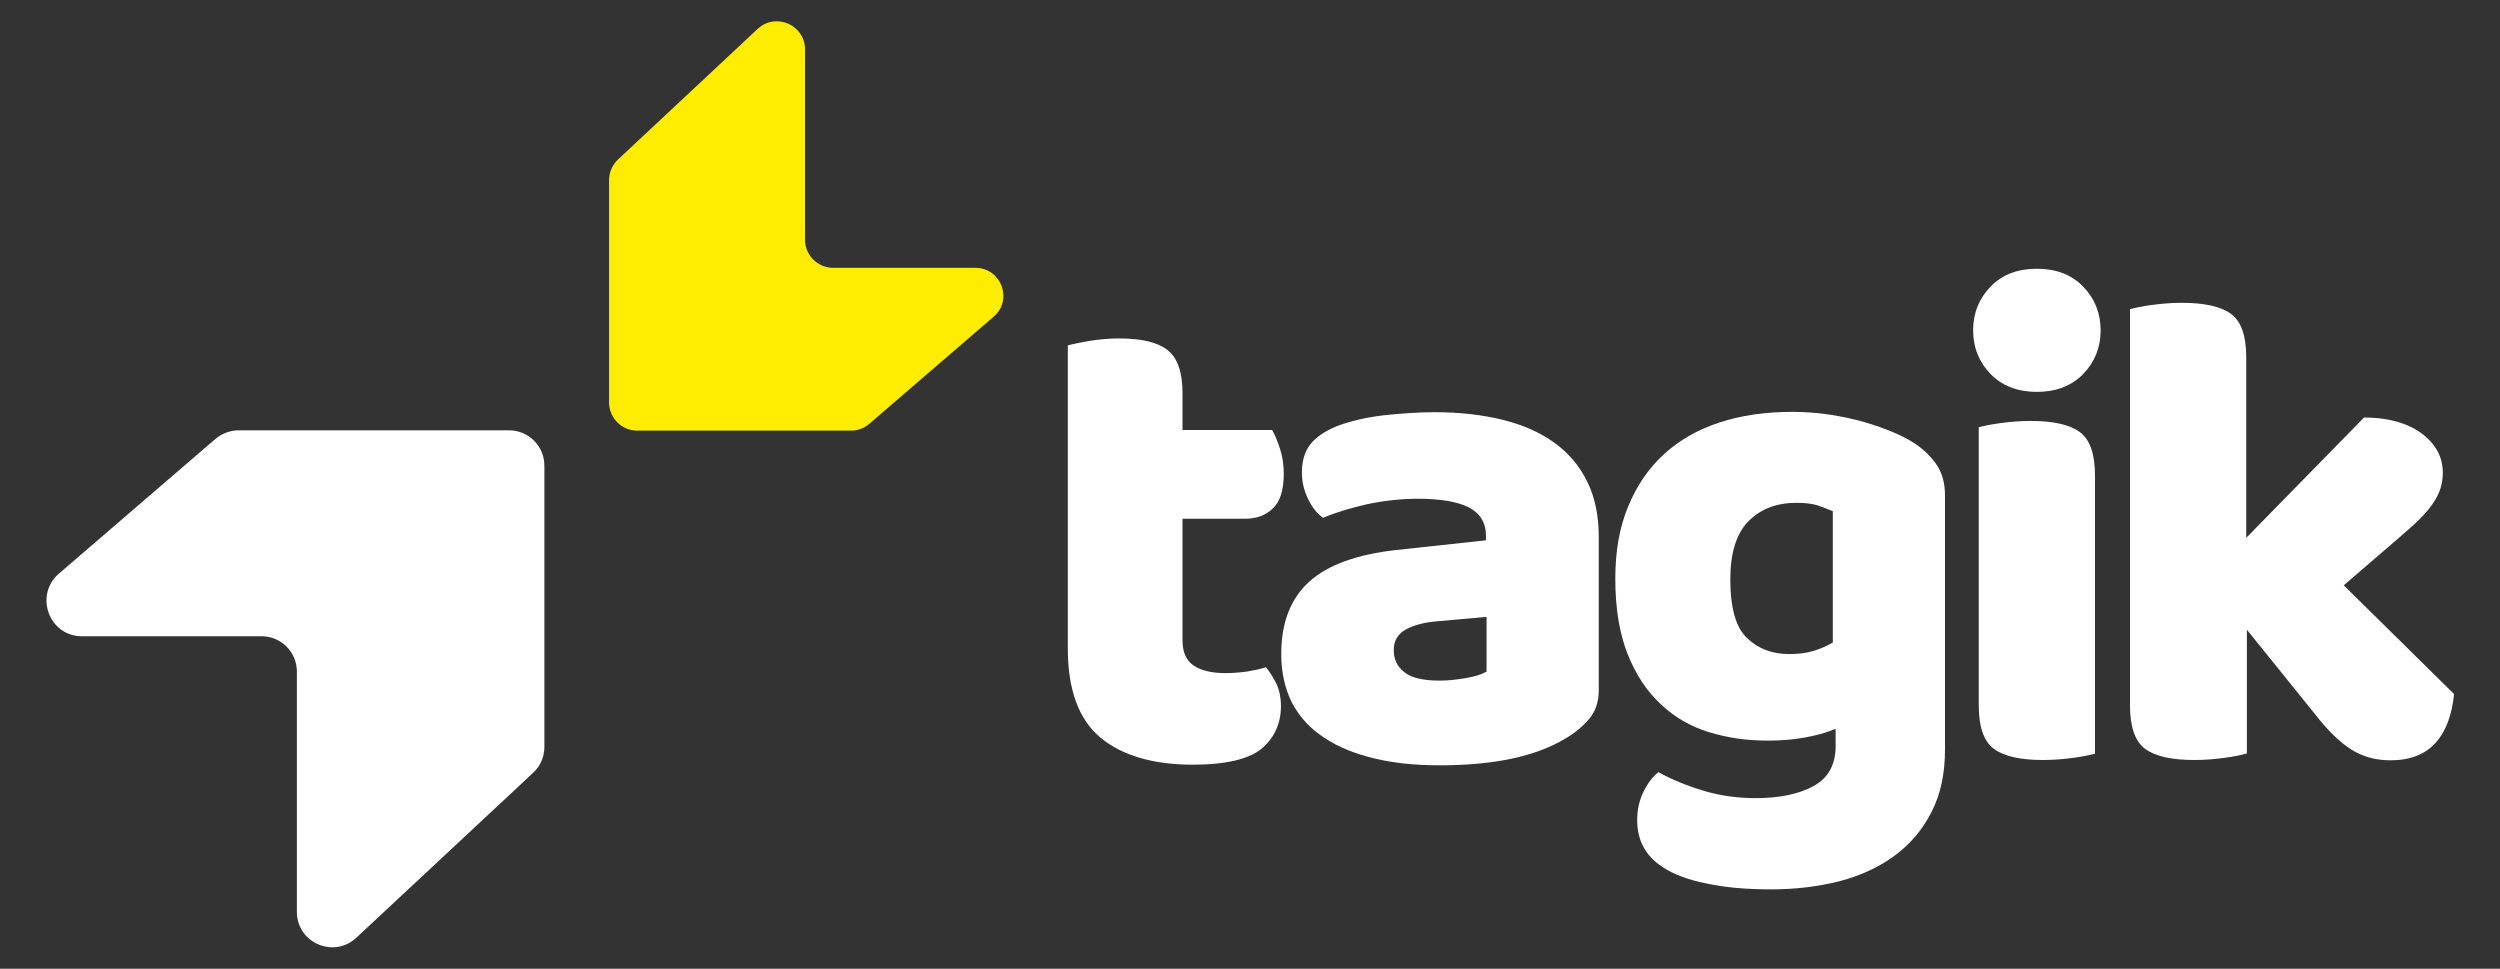 <svg xmlns="http://www.w3.org/2000/svg" xmlns:xlink="http://www.w3.org/1999/xlink" id="Capa_1" x="0px" y="0px" viewBox="0 0 80 31" style="enable-background:new 0 0 80 31;" xml:space="preserve"><rect x="0" y="0" width="80" height="31" fill="#333333" stroke="none"/><style type="text/css">	.st0{fill:#FFFFFF;}	.st1{fill:#FFED00;}</style><g>	<g>		<path class="st0" d="M38.18,24.47c-1.28,0-2.27-0.29-2.97-0.87c-0.69-0.58-1.04-1.53-1.04-2.84v-9.71    c0.16-0.04,0.39-0.09,0.69-0.14c0.3-0.05,0.62-0.08,0.95-0.08c0.72,0,1.23,0.12,1.55,0.37c0.32,0.25,0.48,0.71,0.48,1.38v1.18    h2.87c0.09,0.16,0.17,0.36,0.25,0.6c0.08,0.24,0.12,0.51,0.12,0.8c0,0.51-0.11,0.88-0.34,1.1c-0.23,0.23-0.53,0.34-0.91,0.34    h-1.99v3.89c0,0.38,0.12,0.65,0.36,0.81c0.24,0.16,0.58,0.24,1.02,0.24c0.22,0,0.45-0.02,0.68-0.05c0.23-0.04,0.44-0.08,0.61-0.14    c0.13,0.16,0.24,0.34,0.34,0.54c0.09,0.2,0.14,0.43,0.14,0.71c0,0.55-0.21,1.01-0.62,1.36C39.96,24.29,39.23,24.47,38.18,24.47z"></path>		<path class="st0" d="M45.91,13.19c0.79,0,1.51,0.08,2.16,0.24c0.65,0.16,1.2,0.4,1.66,0.73c0.46,0.33,0.81,0.74,1.06,1.25    c0.25,0.5,0.37,1.1,0.37,1.78v4.9c0,0.38-0.11,0.69-0.32,0.93c-0.21,0.24-0.46,0.45-0.76,0.62c-0.95,0.57-2.28,0.85-4.01,0.85    c-0.77,0-1.47-0.07-2.09-0.22c-0.62-0.15-1.15-0.36-1.6-0.66c-0.45-0.29-0.79-0.66-1.03-1.11C41.12,22.05,41,21.52,41,20.93    c0-1.01,0.3-1.78,0.9-2.32c0.6-0.54,1.53-0.87,2.78-1.01l2.87-0.31v-0.15c0-0.42-0.19-0.72-0.56-0.91    c-0.37-0.18-0.91-0.27-1.61-0.27c-0.54,0-1.08,0.06-1.61,0.17c-0.53,0.12-1.01,0.26-1.43,0.44c-0.19-0.13-0.35-0.33-0.48-0.6    c-0.13-0.27-0.2-0.55-0.2-0.84c0-0.38,0.09-0.68,0.27-0.91c0.18-0.23,0.46-0.42,0.84-0.58c0.42-0.16,0.92-0.28,1.5-0.35    C44.85,13.23,45.4,13.19,45.91,13.19z M46.08,21.78c0.25,0,0.52-0.03,0.82-0.08c0.3-0.05,0.52-0.12,0.67-0.21v-1.75L46,19.88    c-0.41,0.03-0.74,0.12-1.01,0.26c-0.26,0.15-0.39,0.36-0.39,0.66s0.11,0.53,0.34,0.71C45.16,21.69,45.54,21.78,46.08,21.78z"></path>		<path class="st0" d="M58.72,23.33c-0.29,0.12-0.62,0.21-0.97,0.27c-0.36,0.07-0.76,0.1-1.19,0.1c-0.66,0-1.28-0.09-1.87-0.27    c-0.59-0.18-1.11-0.48-1.55-0.9c-0.45-0.42-0.8-0.95-1.06-1.61c-0.26-0.66-0.39-1.46-0.39-2.4c0-0.87,0.13-1.64,0.41-2.31    c0.27-0.66,0.65-1.22,1.14-1.67c0.49-0.45,1.08-0.79,1.78-1.02c0.7-0.23,1.48-0.34,2.34-0.34c0.41,0,0.81,0.03,1.2,0.09    c0.39,0.06,0.76,0.14,1.11,0.24c0.34,0.1,0.65,0.21,0.93,0.33c0.28,0.12,0.51,0.24,0.7,0.37c0.29,0.2,0.52,0.43,0.69,0.69    c0.17,0.26,0.25,0.58,0.25,0.97v8.11c0,0.77-0.14,1.44-0.43,2c-0.28,0.56-0.68,1.03-1.18,1.4c-0.5,0.37-1.09,0.64-1.77,0.82    c-0.68,0.17-1.41,0.26-2.18,0.26c-0.79,0-1.48-0.06-2.08-0.19c-0.6-0.12-1.07-0.3-1.42-0.54c-0.53-0.35-0.79-0.85-0.79-1.49    c0-0.34,0.07-0.64,0.21-0.92c0.14-0.28,0.3-0.48,0.47-0.61c0.42,0.23,0.9,0.43,1.43,0.59c0.53,0.16,1.09,0.24,1.68,0.24    c0.77,0,1.39-0.13,1.86-0.39c0.47-0.26,0.7-0.69,0.7-1.27V23.33z M57.25,20.93c0.29,0,0.55-0.03,0.78-0.1    c0.23-0.07,0.43-0.16,0.62-0.27v-4.2c-0.16-0.07-0.33-0.13-0.49-0.19c-0.17-0.05-0.39-0.08-0.67-0.08c-0.63,0-1.14,0.19-1.53,0.58    c-0.39,0.39-0.59,1.01-0.59,1.87c0,0.92,0.18,1.55,0.54,1.88C56.26,20.76,56.71,20.93,57.25,20.93z"></path>		<path class="st0" d="M63.14,10.57c0-0.55,0.19-1.02,0.56-1.4c0.37-0.38,0.86-0.57,1.48-0.57s1.11,0.19,1.48,0.57    c0.37,0.38,0.56,0.85,0.56,1.4c0,0.55-0.19,1.02-0.56,1.4c-0.37,0.38-0.87,0.57-1.48,0.57s-1.11-0.19-1.48-0.57    C63.33,11.59,63.14,11.12,63.14,10.57z M63.32,13.67c0.16-0.04,0.39-0.09,0.69-0.13c0.3-0.04,0.62-0.07,0.97-0.07    c0.73,0,1.26,0.12,1.58,0.36c0.32,0.24,0.48,0.7,0.48,1.39v8.9c-0.16,0.04-0.39,0.09-0.69,0.13c-0.3,0.04-0.62,0.07-0.97,0.07    c-0.73,0-1.26-0.12-1.58-0.36c-0.32-0.24-0.48-0.7-0.48-1.39V13.67z"></path>		<path class="st0" d="M71.19,24.25c-0.3,0.04-0.62,0.07-0.97,0.07c-0.73,0-1.26-0.12-1.58-0.36c-0.32-0.24-0.48-0.7-0.48-1.39V9.89    c0.16-0.04,0.39-0.09,0.69-0.13c0.3-0.04,0.62-0.07,0.97-0.07c0.73,0,1.26,0.12,1.58,0.36c0.32,0.24,0.48,0.7,0.48,1.39v5.77    l3.77-3.85c0.76,0,1.37,0.17,1.83,0.5c0.46,0.34,0.69,0.76,0.69,1.27c0,0.22-0.04,0.42-0.11,0.6c-0.07,0.18-0.19,0.37-0.34,0.56    c-0.15,0.19-0.35,0.39-0.59,0.6c-0.24,0.21-0.52,0.46-0.84,0.73l-1.29,1.11l3.53,3.48c-0.07,0.69-0.27,1.21-0.6,1.57    c-0.33,0.36-0.81,0.55-1.43,0.55c-0.47,0-0.88-0.11-1.25-0.34c-0.37-0.23-0.76-0.61-1.18-1.15l-2.17-2.69v3.96    C71.72,24.16,71.49,24.21,71.19,24.25z"></path>	</g>	<path class="st0" d="M2.62,20.36h5.75c0.63,0,1.13,0.51,1.13,1.13v7.69c0,0.99,1.18,1.5,1.9,0.83l5.66-5.28   c0.23-0.21,0.36-0.51,0.36-0.83v-9c0-0.63-0.51-1.13-1.13-1.13H7.64c-0.27,0-0.53,0.1-0.74,0.27l-5.02,4.32   C1.09,19.05,1.57,20.36,2.62,20.36z"></path>	<path class="st1" d="M31.21,8.57h-4.55c-0.49,0-0.9-0.4-0.9-0.9V1.58c0-0.78-0.93-1.19-1.51-0.66L19.78,5.1   c-0.18,0.17-0.29,0.41-0.29,0.66v7.12c0,0.49,0.4,0.9,0.9,0.9h6.85c0.21,0,0.42-0.08,0.58-0.22l3.97-3.42   C32.43,9.6,32.04,8.57,31.21,8.57z"></path></g></svg>